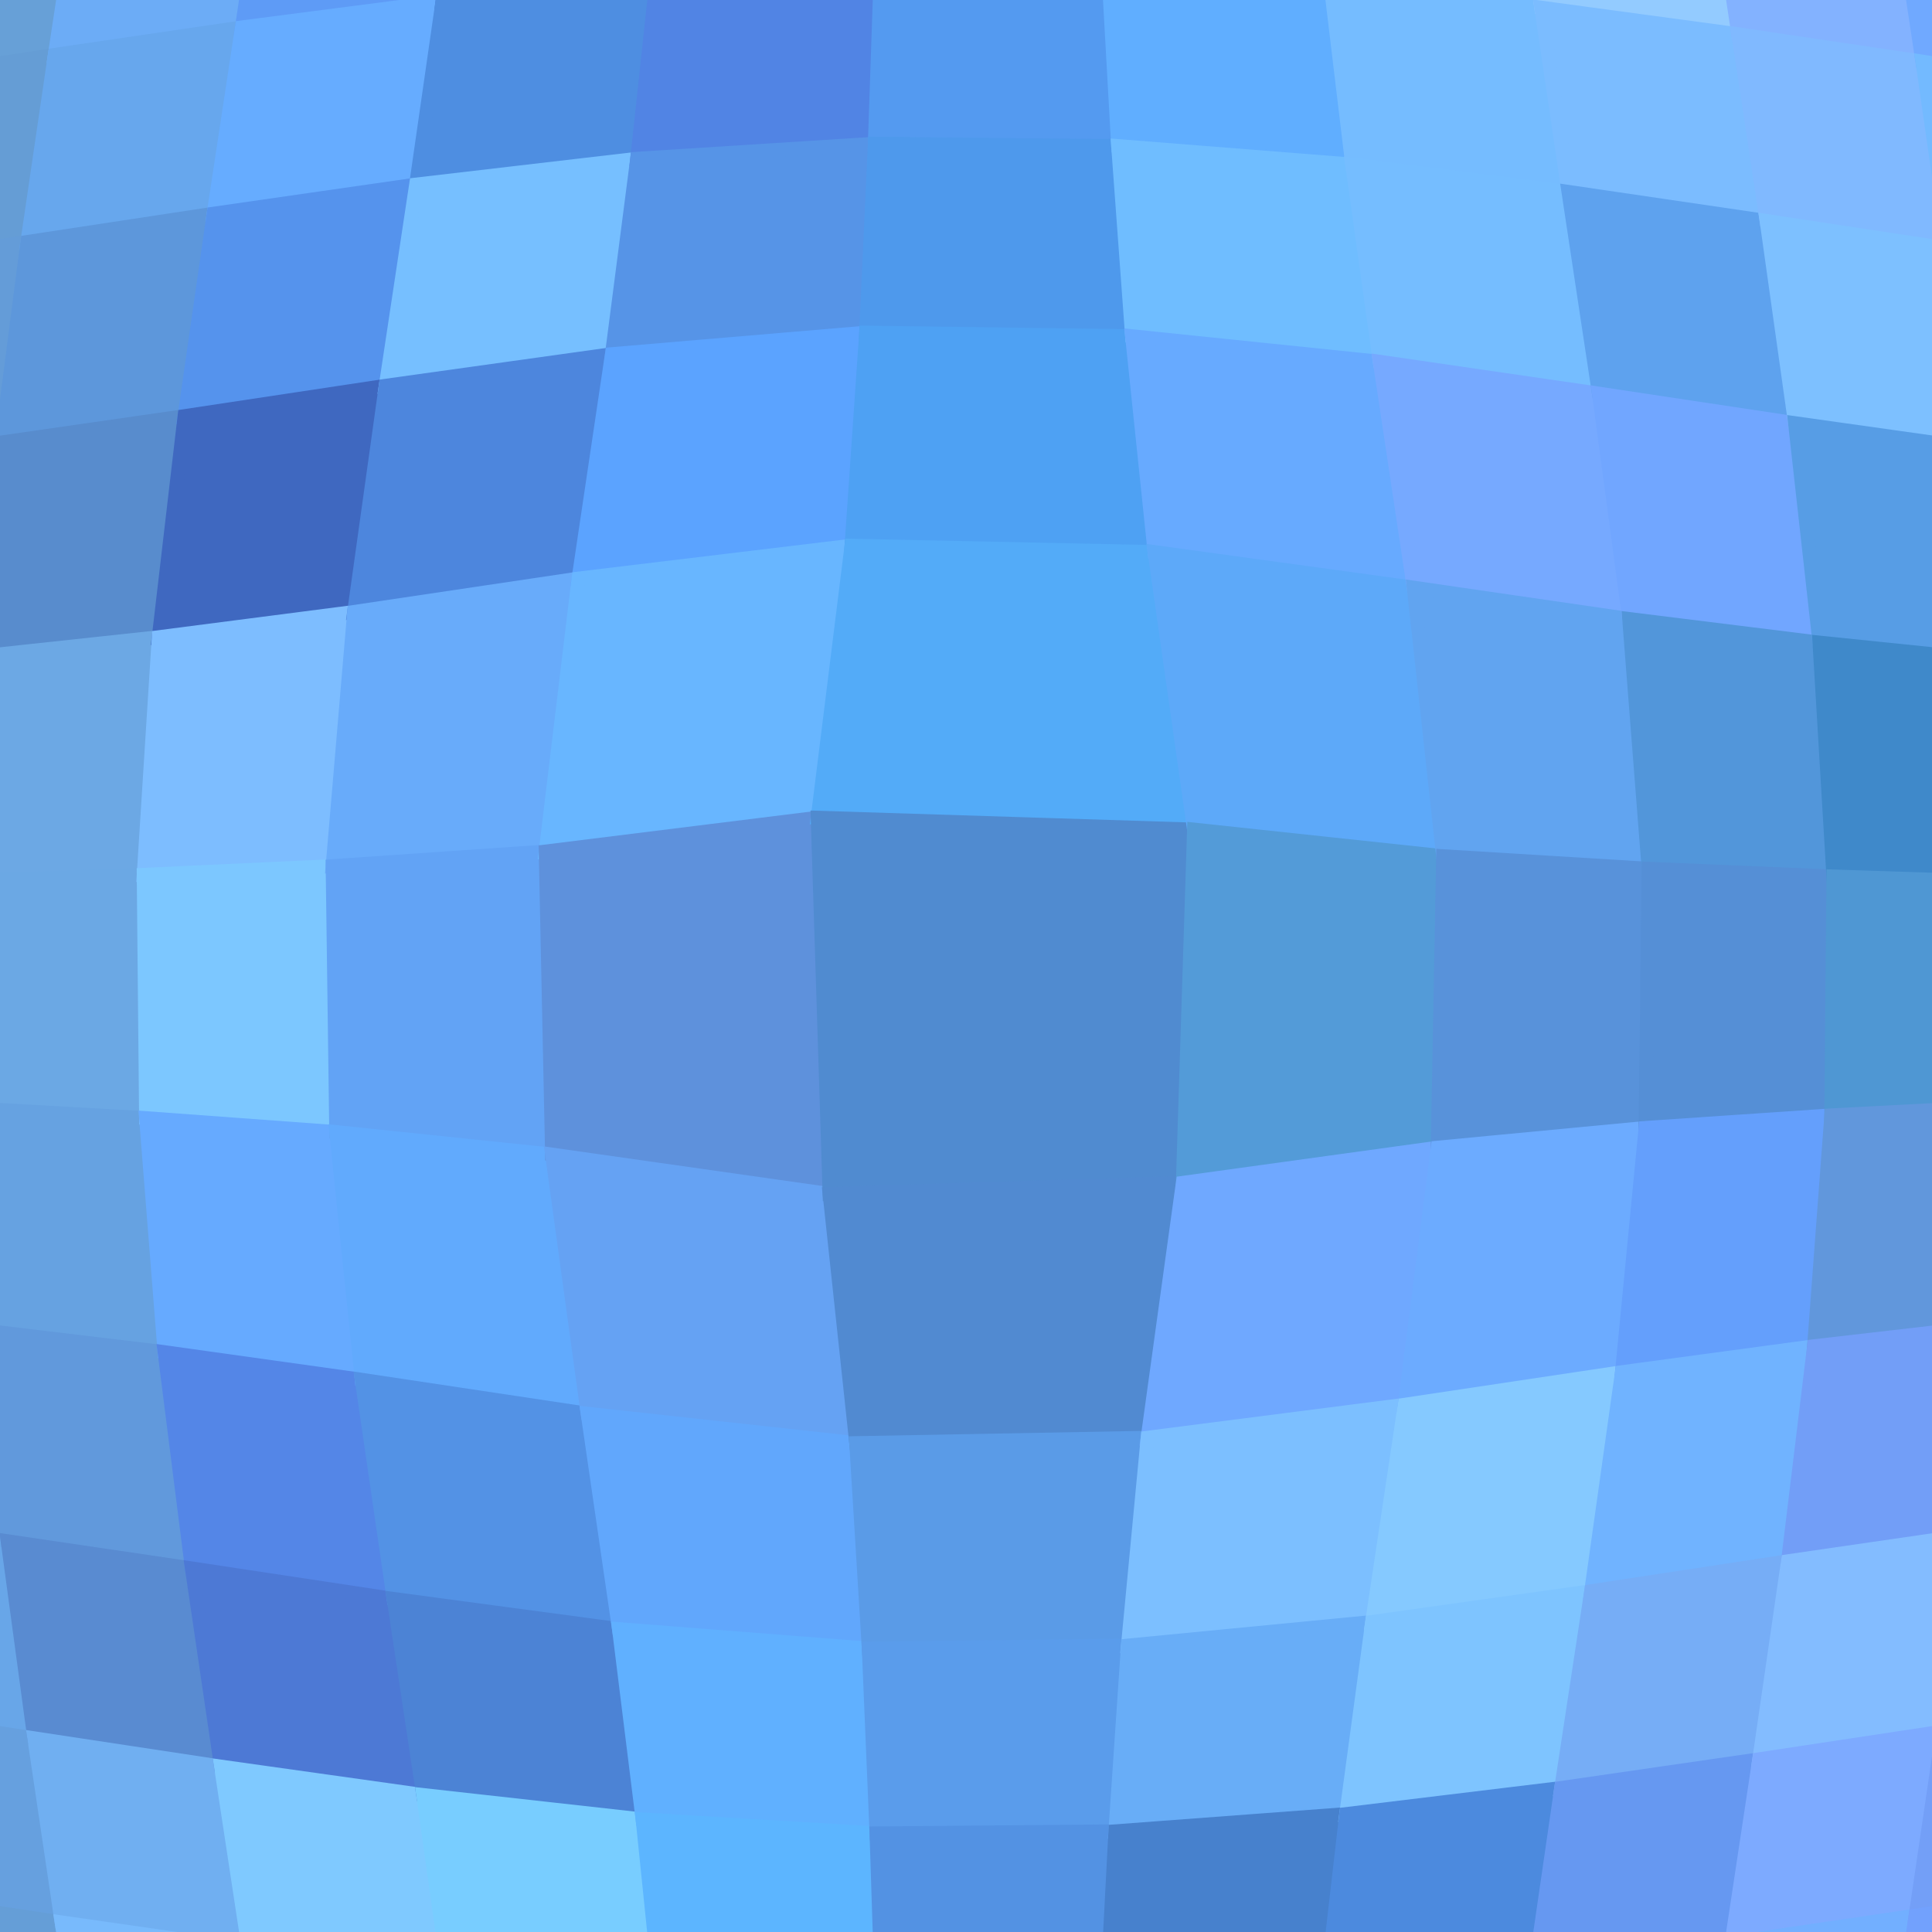 <svg xmlns="http://www.w3.org/2000/svg" width="140" height="140"><path d="M-6.87 -6.87 L-6.87 -6.87 L-8.75 5.90 L3.97 3.97 L5.90 -8.75 Z" fill="#67a0d7" stroke="#67a0d7"/><path d="M-8.75 5.90 L-8.75 5.90 L-10.59 19.40 L1.98 17.53 L3.97 3.97 Z" fill="#659dd5" stroke="#659dd5"/><path d="M-10.59 19.40 L-10.59 19.40 L-12.23 33.67 L0.10 32.06 L1.98 17.53 Z" fill="#649cd8" stroke="#649cd8"/><path d="M-12.23 33.67 L-12.23 33.67 L-13.47 48.65 L-1.41 47.56 L0.10 32.06 Z" fill="#6aaaf2" stroke="#6aaaf2"/><path d="M-13.21 95.17 L-13.21 95.17 L-11.84 109.98 L0.55 111.68 L-1.08 96.42 Z" fill="#619ad6" stroke="#619ad6"/><path d="M-11.84 109.98 L-11.84 109.98 L-10.14 124.06 L2.48 125.96 L0.55 111.68 Z" fill="#68a6e8" stroke="#68a6e8"/><path d="M-10.14 124.06 L-10.14 124.06 L-8.28 137.38 L4.46 139.30 L2.48 125.96 Z" fill="#66a0df" stroke="#66a0df"/><path d="M-8.28 137.38 L-8.28 137.38 L-6.41 149.98 L6.37 151.84 L4.46 139.30 Z" fill="#659ed7" stroke="#659ed7"/><path d="M5.90 -8.75 L5.90 -8.75 L3.97 3.97 L17.53 1.98 L19.40 -10.59 Z" fill="#6cacf6" stroke="#6cacf6"/><path d="M3.97 3.97 L3.97 3.97 L1.98 17.53 L15.48 15.48 L17.53 1.98 Z" fill="#67a7ed" stroke="#67a7ed"/><path d="M1.98 17.53 L1.98 17.53 L0.10 32.06 L13.37 30.15 L15.48 15.48 Z" fill="#5d97db" stroke="#5d97db"/><path d="M0.10 32.06 L0.10 32.06 L-1.41 47.56 L11.50 46.17 L13.37 30.15 Z" fill="#588ccd" stroke="#588ccd"/><path d="M-1.41 47.56 L-1.41 47.56 L-2.23 63.82 L10.41 63.39 L11.50 46.17 Z" fill="#6ca8e4" stroke="#6ca8e4"/><path d="M-2.23 63.82 L-2.23 63.82 L-2.11 80.31 L10.58 81.02 L10.41 63.39 Z" fill="#6ba8e4" stroke="#6ba8e4"/><path d="M-2.11 80.31 L-2.11 80.31 L-1.08 96.42 L11.92 97.98 L10.58 81.02 Z" fill="#66a2e1" stroke="#66a2e1"/><path d="M-1.08 96.42 L-1.08 96.42 L0.55 111.68 L13.90 113.65 L11.92 97.98 Z" fill="#6199dc" stroke="#6199dc"/><path d="M0.55 111.68 L0.55 111.68 L2.48 125.96 L16.01 128.01 L13.90 113.65 Z" fill="#598bd1" stroke="#598bd1"/><path d="M2.48 125.96 L2.48 125.96 L4.46 139.30 L18.02 141.25 L16.01 128.01 Z" fill="#70aff1" stroke="#70aff1"/><path d="M4.46 139.30 L4.46 139.30 L6.37 151.84 L19.84 153.63 L18.02 141.25 Z" fill="#78bafc" stroke="#78bafc"/><path d="M19.40 -10.59 L19.40 -10.59 L17.53 1.98 L32.06 0.10 L33.67 -12.23 Z" fill="#5e9bf6" stroke="#5e9bf6"/><path d="M17.53 1.98 L17.53 1.98 L15.48 15.48 L30.15 13.37 L32.06 0.10 Z" fill="#66acff" stroke="#66acff"/><path d="M15.48 15.48 L15.48 15.48 L13.37 30.15 L27.95 27.95 L30.15 13.37 Z" fill="#5593ed" stroke="#5593ed"/><path d="M13.37 30.15 L13.37 30.15 L11.50 46.17 L25.66 44.34 L27.95 27.95 Z" fill="#3f68c0" stroke="#3f68c0"/><path d="M11.50 46.17 L11.50 46.17 L10.41 63.39 L24.10 62.76 L25.66 44.34 Z" fill="#7dbdff" stroke="#7dbdff"/><path d="M10.41 63.39 L10.41 63.39 L10.58 81.02 L24.36 82.03 L24.10 62.76 Z" fill="#7cc7ff" stroke="#7cc7ff"/><path d="M10.58 81.02 L10.58 81.02 L11.92 97.98 L26.21 99.98 L24.36 82.03 Z" fill="#66aaff" stroke="#66aaff"/><path d="M11.92 97.98 L11.92 97.98 L13.90 113.65 L28.52 115.86 L26.21 99.98 Z" fill="#5486e7" stroke="#5486e7"/><path d="M13.90 113.65 L13.90 113.65 L16.01 128.01 L30.66 130.07 L28.52 115.86 Z" fill="#4d79d5" stroke="#4d79d5"/><path d="M16.01 128.01 L16.01 128.01 L18.02 141.25 L32.49 143.07 L30.66 130.07 Z" fill="#7fc9ff" stroke="#7fc9ff"/><path d="M33.67 -12.23 L33.67 -12.23 L32.06 0.10 L47.56 -1.41 L48.65 -13.47 Z" fill="#467ad5" stroke="#467ad5"/><path d="M32.06 0.10 L32.06 0.10 L30.15 13.37 L46.17 11.50 L47.56 -1.41 Z" fill="#4e8ee1" stroke="#4e8ee1"/><path d="M30.15 13.37 L30.15 13.37 L27.95 27.95 L44.34 25.66 L46.17 11.50 Z" fill="#76bfff" stroke="#76bfff"/><path d="M27.95 27.95 L27.95 27.95 L25.66 44.34 L41.92 41.92 L44.34 25.66 Z" fill="#4d86dd" stroke="#4d86dd"/><path d="M25.66 44.34 L25.66 44.34 L24.10 62.76 L39.54 61.70 L41.92 41.92 Z" fill="#68abfa" stroke="#68abfa"/><path d="M24.10 62.76 L24.10 62.76 L24.36 82.03 L40.00 83.66 L39.54 61.70 Z" fill="#62a3f5" stroke="#62a3f5"/><path d="M24.36 82.03 L24.36 82.03 L26.21 99.98 L42.58 102.44 L40.00 83.66 Z" fill="#61aafd" stroke="#61aafd"/><path d="M26.21 99.98 L26.21 99.98 L28.52 115.86 L44.85 118.05 L42.58 102.44 Z" fill="#5392e5" stroke="#5392e5"/><path d="M28.52 115.86 L28.52 115.86 L30.66 130.07 L46.56 131.84 L44.85 118.05 Z" fill="#4c83d5" stroke="#4c83d5"/><path d="M30.66 130.07 L30.66 130.07 L32.49 143.07 L47.86 144.51 L46.56 131.84 Z" fill="#78cdff" stroke="#78cdff"/><path d="M47.56 -1.41 L47.56 -1.41 L46.17 11.50 L63.39 10.41 L63.82 -2.23 Z" fill="#5184e4" stroke="#5184e4"/><path d="M46.17 11.50 L46.17 11.50 L44.34 25.66 L62.76 24.10 L63.39 10.41 Z" fill="#5694e7" stroke="#5694e7"/><path d="M44.34 25.66 L44.34 25.66 L41.92 41.92 L61.70 39.54 L62.76 24.10 Z" fill="#5ba3ff" stroke="#5ba3ff"/><path d="M41.92 41.92 L41.92 41.92 L39.54 61.70 L59.25 59.25 L61.70 39.54 Z" fill="#68b6ff" stroke="#68b6ff"/><path d="M39.54 61.70 L39.54 61.70 L40.00 83.66 L60.11 86.52 L59.25 59.25 Z" fill="#5e91dc" stroke="#5e91dc"/><path d="M40.00 83.66 L40.00 83.66 L42.58 102.44 L62.04 104.57 L60.11 86.52 Z" fill="#65a2f3" stroke="#65a2f3"/><path d="M42.58 102.44 L42.58 102.44 L44.85 118.05 L62.95 119.46 L62.04 104.57 Z" fill="#61a7fc" stroke="#61a7fc"/><path d="M44.85 118.05 L44.85 118.05 L46.56 131.84 L63.51 132.85 L62.95 119.46 Z" fill="#60b0ff" stroke="#60b0ff"/><path d="M46.56 131.84 L46.56 131.84 L47.86 144.51 L63.91 145.28 L63.51 132.85 Z" fill="#5cb5ff" stroke="#5cb5ff"/><path d="M63.82 -2.23 L63.82 -2.23 L63.39 10.41 L81.02 10.58 L80.31 -2.11 Z" fill="#549af0" stroke="#549af0"/><path d="M63.39 10.41 L63.39 10.41 L62.76 24.10 L82.03 24.36 L81.02 10.58 Z" fill="#4e99ec" stroke="#4e99ec"/><path d="M62.76 24.10 L62.76 24.10 L61.70 39.54 L83.66 40.00 L82.03 24.36 Z" fill="#4ea1f3" stroke="#4ea1f3"/><path d="M61.70 39.54 L61.70 39.54 L59.25 59.25 L86.52 60.11 L83.66 40.00 Z" fill="#53abf8" stroke="#53abf8"/><path d="M59.25 59.25 L59.25 59.25 L60.11 86.52 L85.71 85.71 L86.52 60.11 Z" fill="#508bd0" stroke="#508bd0"/><path d="M60.11 86.52 L60.11 86.52 L62.04 104.57 L83.16 104.18 L85.71 85.71 Z" fill="#518ad1" stroke="#518ad1"/><path d="M62.04 104.57 L62.04 104.57 L62.95 119.46 L81.73 119.24 L83.16 104.18 Z" fill="#5a9be7" stroke="#5a9be7"/><path d="M62.95 119.46 L62.95 119.46 L63.51 132.85 L80.82 132.70 L81.73 119.24 Z" fill="#5a9ceb" stroke="#5a9ceb"/><path d="M63.51 132.85 L63.51 132.85 L63.91 145.28 L80.17 145.16 L80.82 132.70 Z" fill="#5392e3" stroke="#5392e3"/><path d="M80.31 -2.11 L80.31 -2.11 L81.02 10.58 L97.98 11.92 L96.42 -1.08 Z" fill="#60aeff" stroke="#60aeff"/><path d="M81.02 10.58 L81.02 10.58 L82.03 24.36 L99.98 26.21 L97.98 11.92 Z" fill="#6fbdff" stroke="#6fbdff"/><path d="M82.03 24.36 L82.03 24.36 L83.66 40.00 L102.44 42.58 L99.98 26.21 Z" fill="#67aaff" stroke="#67aaff"/><path d="M83.66 40.00 L83.66 40.00 L86.52 60.11 L104.57 62.04 L102.44 42.58 Z" fill="#5da9f9" stroke="#5da9f9"/><path d="M86.52 60.11 L86.52 60.11 L85.71 85.71 L104.18 83.16 L104.57 62.04 Z" fill="#539bd8" stroke="#539bd8"/><path d="M85.71 85.71 L85.71 85.71 L83.16 104.18 L101.79 101.79 L104.18 83.16 Z" fill="#6fa8ff" stroke="#6fa8ff"/><path d="M83.16 104.18 L83.16 104.18 L81.73 119.24 L99.43 117.53 L101.79 101.79 Z" fill="#7cbfff" stroke="#7cbfff"/><path d="M81.73 119.24 L81.73 119.24 L80.82 132.70 L97.55 131.45 L99.43 117.53 Z" fill="#68adf7" stroke="#68adf7"/><path d="M80.82 132.70 L80.82 132.70 L80.17 145.16 L96.08 144.20 L97.55 131.45 Z" fill="#4781cd" stroke="#4781cd"/><path d="M95.17 -13.21 L95.17 -13.21 L96.42 -1.08 L111.68 0.55 L109.98 -11.84 Z" fill="#6fb0ff" stroke="#6fb0ff"/><path d="M96.42 -1.08 L96.42 -1.08 L97.98 11.92 L113.65 13.90 L111.68 0.55 Z" fill="#75bcff" stroke="#75bcff"/><path d="M97.98 11.92 L97.98 11.92 L99.98 26.21 L115.86 28.52 L113.65 13.90 Z" fill="#75bdff" stroke="#75bdff"/><path d="M99.98 26.21 L99.98 26.21 L102.44 42.58 L118.05 44.85 L115.86 28.52 Z" fill="#76a9ff" stroke="#76a9ff"/><path d="M102.44 42.58 L102.44 42.58 L104.57 62.04 L119.46 62.95 L118.05 44.85 Z" fill="#61a4f0" stroke="#61a4f0"/><path d="M104.57 62.04 L104.57 62.04 L104.18 83.16 L119.24 81.73 L119.46 62.95 Z" fill="#5892da" stroke="#5892da"/><path d="M104.18 83.16 L104.18 83.16 L101.79 101.79 L117.53 99.43 L119.24 81.73 Z" fill="#6cabff" stroke="#6cabff"/><path d="M101.79 101.79 L101.79 101.79 L99.43 117.53 L115.30 115.30 L117.53 99.43 Z" fill="#85c9ff" stroke="#85c9ff"/><path d="M99.43 117.53 L99.43 117.53 L97.55 131.45 L113.13 129.56 L115.30 115.30 Z" fill="#7ec4ff" stroke="#7ec4ff"/><path d="M97.55 131.45 L97.55 131.45 L96.08 144.20 L111.23 142.64 L113.13 129.56 Z" fill="#4c8ade" stroke="#4c8ade"/><path d="M109.98 -11.84 L109.98 -11.84 L111.68 0.55 L125.96 2.48 L124.06 -10.14 Z" fill="#93cbff" stroke="#93cbff"/><path d="M111.68 0.55 L111.68 0.55 L113.65 13.90 L128.01 16.01 L125.96 2.48 Z" fill="#7bbcff" stroke="#7bbcff"/><path d="M113.65 13.90 L113.65 13.90 L115.86 28.52 L130.07 30.66 L128.01 16.01 Z" fill="#5ea2ee" stroke="#5ea2ee"/><path d="M115.86 28.52 L115.86 28.52 L118.05 44.85 L131.84 46.56 L130.07 30.66 Z" fill="#71a6ff" stroke="#71a6ff"/><path d="M118.05 44.85 L118.05 44.85 L119.46 62.95 L132.85 63.51 L131.84 46.56 Z" fill="#5296da" stroke="#5296da"/><path d="M119.46 62.95 L119.46 62.95 L119.24 81.73 L132.70 80.82 L132.85 63.51 Z" fill="#558fd6" stroke="#558fd6"/><path d="M119.24 81.73 L119.24 81.73 L117.53 99.43 L131.45 97.55 L132.70 80.82 Z" fill="#649ffc" stroke="#649ffc"/><path d="M117.53 99.43 L117.53 99.43 L115.30 115.30 L129.56 113.13 L131.45 97.55 Z" fill="#70b3ff" stroke="#70b3ff"/><path d="M115.30 115.30 L115.30 115.30 L113.13 129.56 L127.48 127.48 L129.56 113.13 Z" fill="#76adf6" stroke="#76adf6"/><path d="M113.13 129.56 L113.13 129.56 L111.23 142.64 L125.47 140.77 L127.48 127.48 Z" fill="#6698f1" stroke="#6698f1"/><path d="M124.06 -10.14 L124.06 -10.14 L125.96 2.48 L139.30 4.46 L137.38 -8.28 Z" fill="#83b2ff" stroke="#83b2ff"/><path d="M125.96 2.48 L125.96 2.48 L128.01 16.01 L141.25 18.02 L139.30 4.46 Z" fill="#80b9ff" stroke="#80b9ff"/><path d="M128.01 16.01 L128.01 16.01 L130.07 30.66 L143.07 32.49 L141.25 18.02 Z" fill="#7dc0ff" stroke="#7dc0ff"/><path d="M130.07 30.66 L130.07 30.66 L131.84 46.56 L144.51 47.86 L143.07 32.49 Z" fill="#579de5" stroke="#579de5"/><path d="M131.84 46.56 L131.84 46.56 L132.85 63.51 L145.28 63.91 L144.51 47.86 Z" fill="#3f89ca" stroke="#3f89ca"/><path d="M132.85 63.51 L132.85 63.51 L132.70 80.82 L145.16 80.17 L145.28 63.91 Z" fill="#4f97d3" stroke="#4f97d3"/><path d="M132.70 80.82 L132.70 80.82 L131.45 97.55 L144.20 96.08 L145.16 80.17 Z" fill="#6197dc" stroke="#6197dc"/><path d="M131.45 97.55 L131.45 97.55 L129.56 113.13 L142.64 111.23 L144.20 96.08 Z" fill="#729ef7" stroke="#729ef7"/><path d="M129.56 113.13 L129.56 113.13 L127.48 127.48 L140.77 125.47 L142.64 111.23 Z" fill="#83bcff" stroke="#83bcff"/><path d="M127.48 127.48 L127.48 127.48 L125.47 140.77 L138.81 138.81 L140.77 125.47 Z" fill="#7daaff" stroke="#7daaff"/><path d="M125.47 140.77 L125.47 140.77 L123.61 153.19 L136.91 151.37 L138.81 138.81 Z" fill="#72afff" stroke="#72afff"/><path d="M137.38 -8.28 L137.38 -8.28 L139.30 4.46 L151.84 6.37 L149.98 -6.41 Z" fill="#70a9ff" stroke="#70a9ff"/><path d="M139.30 4.46 L139.30 4.46 L141.25 18.02 L153.63 19.84 L151.84 6.37 Z" fill="#73baff" stroke="#73baff"/><path d="M140.77 125.47 L140.77 125.47 L138.81 138.81 L151.37 136.91 L153.19 123.61 Z" fill="#739ff7" stroke="#739ff7"/><path d="M138.81 138.81 L138.81 138.81 L136.91 151.37 L149.51 149.51 L151.37 136.91 Z" fill="#72a1fd" stroke="#72a1fd"/></svg>